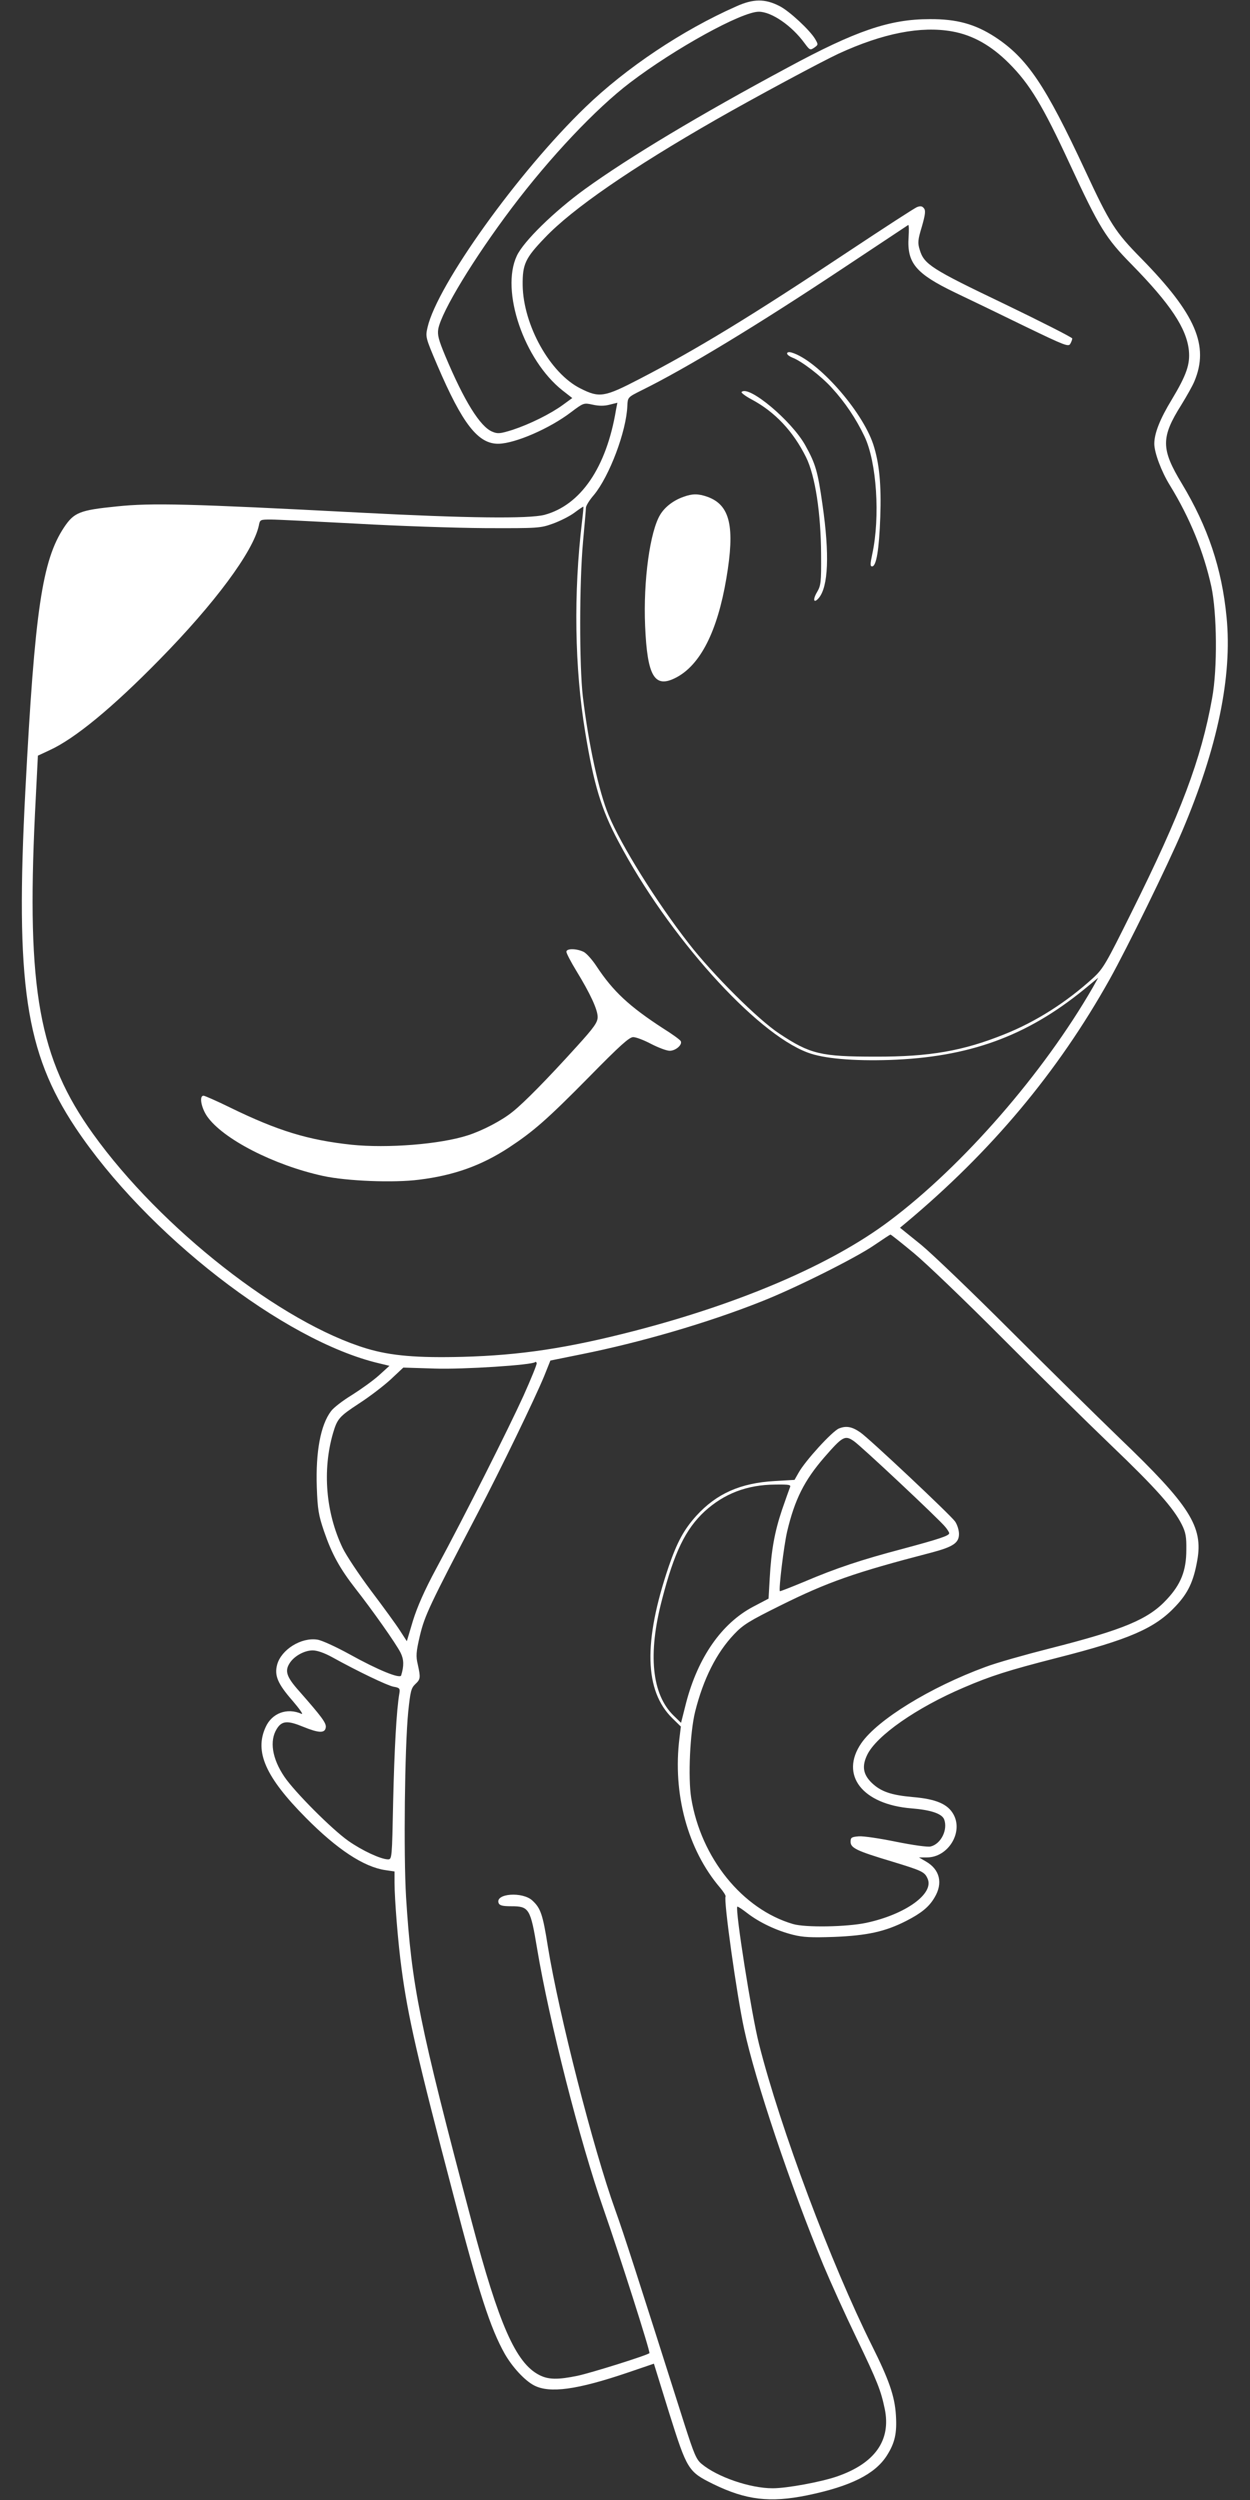 <?xml version="1.0" standalone="no"?>
<!DOCTYPE svg PUBLIC "-//W3C//DTD SVG 20010904//EN"
 "http://www.w3.org/TR/2001/REC-SVG-20010904/DTD/svg10.dtd">
<svg version="1.0" xmlns="http://www.w3.org/2000/svg"
 width="640pt" height="1280pt" viewBox="0 0 640 1280"
 preserveAspectRatio="xMidYMid meet">
<rect x="0" y="0" width="640" height="1280" fill="#333333" stroke="none"/>
<g transform="translate(0,1280) scale(0.1,-0.1)"
fill="#ffffff" stroke="none">
<path d="M3769 12767 c-276 -122 -564 -315 -772 -516 -344 -332 -758 -910
-808 -1127 -11 -49 -11 -51 50 -194 129 -301 209 -404 314 -402 86 2 261 78
370 161 65 49 66 49 112 39 31 -7 60 -7 86 0 l40 10 -7 -36 c-49 -296 -181
-488 -366 -538 -80 -21 -402 -17 -938 11 -882 46 -1074 51 -1253 32 -190 -19
-218 -31 -269 -107 -112 -169 -150 -424 -198 -1345 -52 -993 0 -1342 256
-1728 363 -545 1067 -1092 1554 -1207 l54 -13 -54 -49 c-30 -27 -93 -72 -139
-101 -46 -28 -94 -65 -106 -82 -54 -71 -79 -209 -73 -389 4 -114 9 -144 37
-226 40 -117 81 -191 162 -295 81 -103 206 -279 230 -327 17 -34 18 -67 3
-116 -5 -19 -118 27 -264 108 -69 38 -143 72 -165 75 -83 13 -185 -51 -206
-128 -15 -56 3 -98 79 -185 36 -42 57 -72 46 -67 -74 33 -152 4 -184 -68 -58
-126 0 -256 205 -463 161 -163 298 -253 408 -269 l47 -7 0 -57 c0 -84 18 -310
36 -441 32 -242 81 -456 265 -1157 131 -503 190 -684 263 -814 38 -67 102
-137 150 -162 80 -42 220 -23 482 66 l132 45 78 -252 c92 -292 97 -301 227
-365 166 -81 289 -96 480 -57 222 46 347 108 408 204 41 65 52 114 46 207 -6
97 -36 182 -123 356 -208 417 -469 1112 -578 1544 -38 149 -123 689 -111 703
2 2 25 -13 52 -34 61 -47 149 -89 233 -110 52 -13 93 -15 210 -11 171 7 262
27 370 82 78 40 117 72 145 120 44 73 27 143 -44 184 l-36 21 41 0 c108 0 187
128 136 220 -29 53 -89 79 -208 89 -112 10 -164 28 -211 73 -44 43 -51 85 -23
143 47 98 253 242 495 345 137 59 228 88 474 151 374 95 505 152 611 266 63
67 91 126 110 234 31 172 -38 281 -396 624 -120 116 -374 366 -564 556 -190
190 -394 386 -453 435 l-109 88 29 24 c439 367 778 772 1044 1247 90 161 298
586 372 760 180 424 257 792 227 1095 -24 250 -96 463 -229 684 -107 177 -108
236 -2 404 27 44 57 97 66 119 77 183 7 345 -271 629 -135 137 -161 178 -288
451 -204 438 -297 576 -462 684 -102 66 -196 92 -334 91 -205 0 -378 -59 -729
-249 -449 -241 -809 -457 -1036 -621 -157 -114 -315 -268 -349 -342 -84 -179
37 -533 234 -689 l50 -39 -48 -35 c-63 -46 -170 -99 -258 -128 -64 -20 -76
-21 -104 -9 -62 26 -143 156 -240 387 -35 84 -41 108 -36 139 17 90 183 363
376 619 196 260 431 509 606 642 230 175 571 363 659 363 65 0 169 -71 235
-162 26 -35 28 -36 49 -22 21 15 21 16 4 45 -27 45 -132 143 -182 168 -74 38
-134 38 -222 -2z m1107 -128 c105 -19 199 -72 290 -163 107 -107 173 -217 311
-515 152 -328 185 -381 317 -515 199 -203 281 -327 293 -440 7 -71 -12 -126
-87 -251 -61 -100 -90 -174 -90 -227 0 -45 36 -142 80 -213 103 -168 173 -341
212 -518 29 -136 32 -420 4 -572 -56 -313 -160 -589 -412 -1095 -131 -264
-145 -289 -197 -337 -136 -124 -291 -223 -453 -288 -213 -86 -385 -116 -662
-115 -280 0 -334 13 -492 118 -107 70 -341 303 -464 462 -165 212 -346 502
-410 657 -50 120 -103 364 -132 608 -18 157 -18 581 1 790 8 88 15 167 15 176
0 9 18 39 41 65 79 96 166 325 171 456 2 44 2 44 72 79 229 113 592 333 1036
628 179 119 327 217 330 219 4 1 4 -27 2 -62 -9 -133 37 -187 238 -284 74 -35
235 -113 358 -173 205 -99 223 -106 232 -89 6 10 10 23 10 27 0 5 -157 85
-350 178 -372 178 -409 202 -431 276 -11 35 -10 50 11 119 18 63 20 83 10 94
-8 11 -18 12 -34 6 -12 -4 -170 -107 -351 -227 -496 -330 -778 -502 -1072
-654 -179 -93 -204 -97 -301 -48 -155 77 -293 324 -296 529 -1 107 13 138 113
242 141 149 445 358 876 605 201 115 540 297 628 338 228 105 422 143 583 114z
m-1896 -2509 c-44 -366 -38 -750 16 -1077 44 -269 82 -396 170 -561 254 -482
701 -981 969 -1081 81 -31 234 -44 420 -38 405 14 699 120 994 360 l74 61 -28
-50 c-253 -439 -665 -913 -1041 -1195 -295 -222 -760 -422 -1309 -564 -341
-88 -582 -124 -875 -132 -233 -6 -367 5 -491 42 -437 131 -1056 616 -1403
1100 -276 384 -340 738 -297 1638 l15 298 60 28 c129 59 321 217 562 463 284
289 480 554 509 686 6 32 7 32 63 32 31 0 228 -10 437 -21 209 -12 506 -22
660 -23 272 -1 282 0 346 23 36 13 86 38 110 56 24 18 45 32 46 31 1 -1 -2
-35 -7 -76z m1699 -3746 c64 -53 267 -248 451 -433 184 -185 436 -433 559
-551 231 -221 320 -322 362 -406 20 -40 24 -64 23 -129 0 -107 -28 -177 -100
-254 -94 -102 -221 -155 -599 -251 -126 -32 -275 -74 -330 -95 -283 -104 -552
-270 -635 -390 -112 -163 5 -314 258 -334 99 -8 154 -27 166 -56 20 -53 -16
-126 -69 -139 -15 -4 -91 7 -176 24 -83 17 -169 30 -192 28 -37 -3 -42 -6 -42
-28 0 -32 32 -47 212 -101 154 -47 167 -53 182 -87 36 -77 -113 -184 -314
-227 -99 -21 -311 -25 -375 -6 -259 76 -471 338 -521 645 -17 106 -6 337 20
442 42 168 109 301 199 396 47 50 79 69 236 147 243 121 383 170 772 271 114
30 144 50 144 96 0 20 -9 48 -20 64 -24 34 -442 427 -485 456 -43 30 -73 35
-110 20 -35 -15 -172 -165 -206 -226 l-21 -37 -102 -6 c-175 -10 -297 -64
-401 -178 -63 -70 -98 -134 -141 -259 -131 -386 -125 -637 19 -778 l43 -42 -7
-58 c-36 -286 42 -572 207 -766 18 -21 31 -42 29 -46 -11 -17 57 -504 95 -679
56 -262 238 -805 406 -1209 36 -86 112 -254 169 -372 109 -227 125 -269 145
-364 33 -161 -51 -279 -246 -346 -82 -28 -255 -60 -328 -60 -116 0 -284 58
-364 125 -27 22 -39 52 -86 198 -243 765 -312 980 -356 1102 -112 311 -289
1004 -345 1349 -26 165 -37 196 -79 235 -50 47 -192 37 -173 -13 5 -12 20 -16
65 -16 91 0 98 -12 132 -217 62 -371 219 -988 340 -1333 81 -232 241 -733 235
-738 -10 -11 -301 -102 -368 -116 -101 -21 -150 -20 -196 4 -120 61 -207 259
-346 785 -270 1021 -307 1204 -336 1662 -13 222 -7 763 11 948 11 105 15 122
36 142 27 25 28 33 13 101 -10 42 -9 63 11 148 25 104 49 154 294 623 122 233
294 589 342 705 l32 80 158 32 c304 61 647 161 919 269 174 68 487 225 580
289 44 30 82 55 84 55 2 1 56 -42 120 -95z m-1999 -731 c-76 -167 -297 -607
-446 -883 -61 -113 -98 -198 -120 -269 l-31 -104 -35 54 c-19 30 -86 122 -148
204 -62 83 -128 182 -146 220 -86 180 -104 397 -49 587 22 74 31 85 133 152
53 34 126 90 162 123 l65 61 160 -5 c147 -5 500 18 515 33 2 3 6 1 8 -5 2 -5
-29 -81 -68 -168z m1691 -231 c33 -21 442 -405 469 -440 11 -13 20 -28 20 -32
0 -13 -52 -30 -238 -80 -212 -56 -339 -98 -508 -170 -65 -27 -119 -48 -121
-47 -7 8 20 231 37 305 39 165 88 262 190 380 94 108 106 115 151 84z m-327
-239 c-4 -10 -22 -61 -40 -113 -38 -113 -55 -207 -63 -350 l-6 -105 -80 -42
c-160 -85 -281 -258 -342 -491 l-26 -103 -38 37 c-112 109 -133 315 -59 596
62 240 120 359 218 450 100 91 217 136 361 137 76 1 82 -1 75 -16z m-2343
-868 c130 -72 282 -145 314 -151 30 -5 34 -9 30 -33 -15 -83 -26 -292 -32
-553 -6 -294 -6 -298 -27 -298 -37 1 -132 45 -203 95 -85 60 -275 251 -327
328 -63 93 -77 184 -39 245 26 42 55 44 135 11 81 -33 112 -34 116 -3 3 22
-20 53 -135 184 -68 76 -77 106 -47 149 24 34 74 61 115 61 23 0 60 -13 100
-35z"/>
<path d="M4030 10990 c0 -6 12 -15 27 -21 46 -17 148 -95 202 -155 68 -74 124
-158 167 -248 63 -132 81 -413 40 -603 -11 -51 -11 -63 -1 -63 22 0 36 86 42
252 6 167 -5 278 -36 373 -58 174 -286 431 -418 470 -14 4 -23 2 -23 -5z"/>
<path d="M3797 10793 c-4 -3 19 -21 51 -38 120 -64 213 -163 279 -296 47 -95
76 -286 77 -499 1 -142 -1 -158 -21 -192 -23 -39 -17 -60 9 -30 49 58 56 223
19 479 -24 169 -35 208 -88 303 -70 126 -290 310 -326 273z"/>
<path d="M3499 10256 c-51 -18 -94 -51 -118 -90 -53 -85 -88 -340 -78 -571 11
-258 48 -321 157 -265 125 64 213 236 259 509 45 265 19 375 -96 417 -48 17
-78 17 -124 0z"/>
<path d="M2900 7927 c0 -8 23 -52 51 -98 71 -116 109 -198 109 -236 0 -27 -17
-52 -106 -150 -151 -167 -271 -289 -329 -335 -55 -45 -155 -97 -230 -121 -142
-46 -412 -67 -596 -48 -222 24 -376 71 -620 190 -69 34 -131 61 -137 61 -23 0
-12 -61 18 -105 80 -116 342 -251 595 -306 120 -26 360 -36 491 -19 178 22
318 72 459 164 126 83 196 144 411 362 158 161 206 204 226 204 15 0 56 -16
92 -35 37 -19 79 -35 95 -35 31 0 67 32 56 50 -4 7 -44 36 -89 64 -174 113
-257 190 -342 319 -21 32 -50 65 -65 73 -36 18 -89 19 -89 1z"/>
</g>
</svg>
